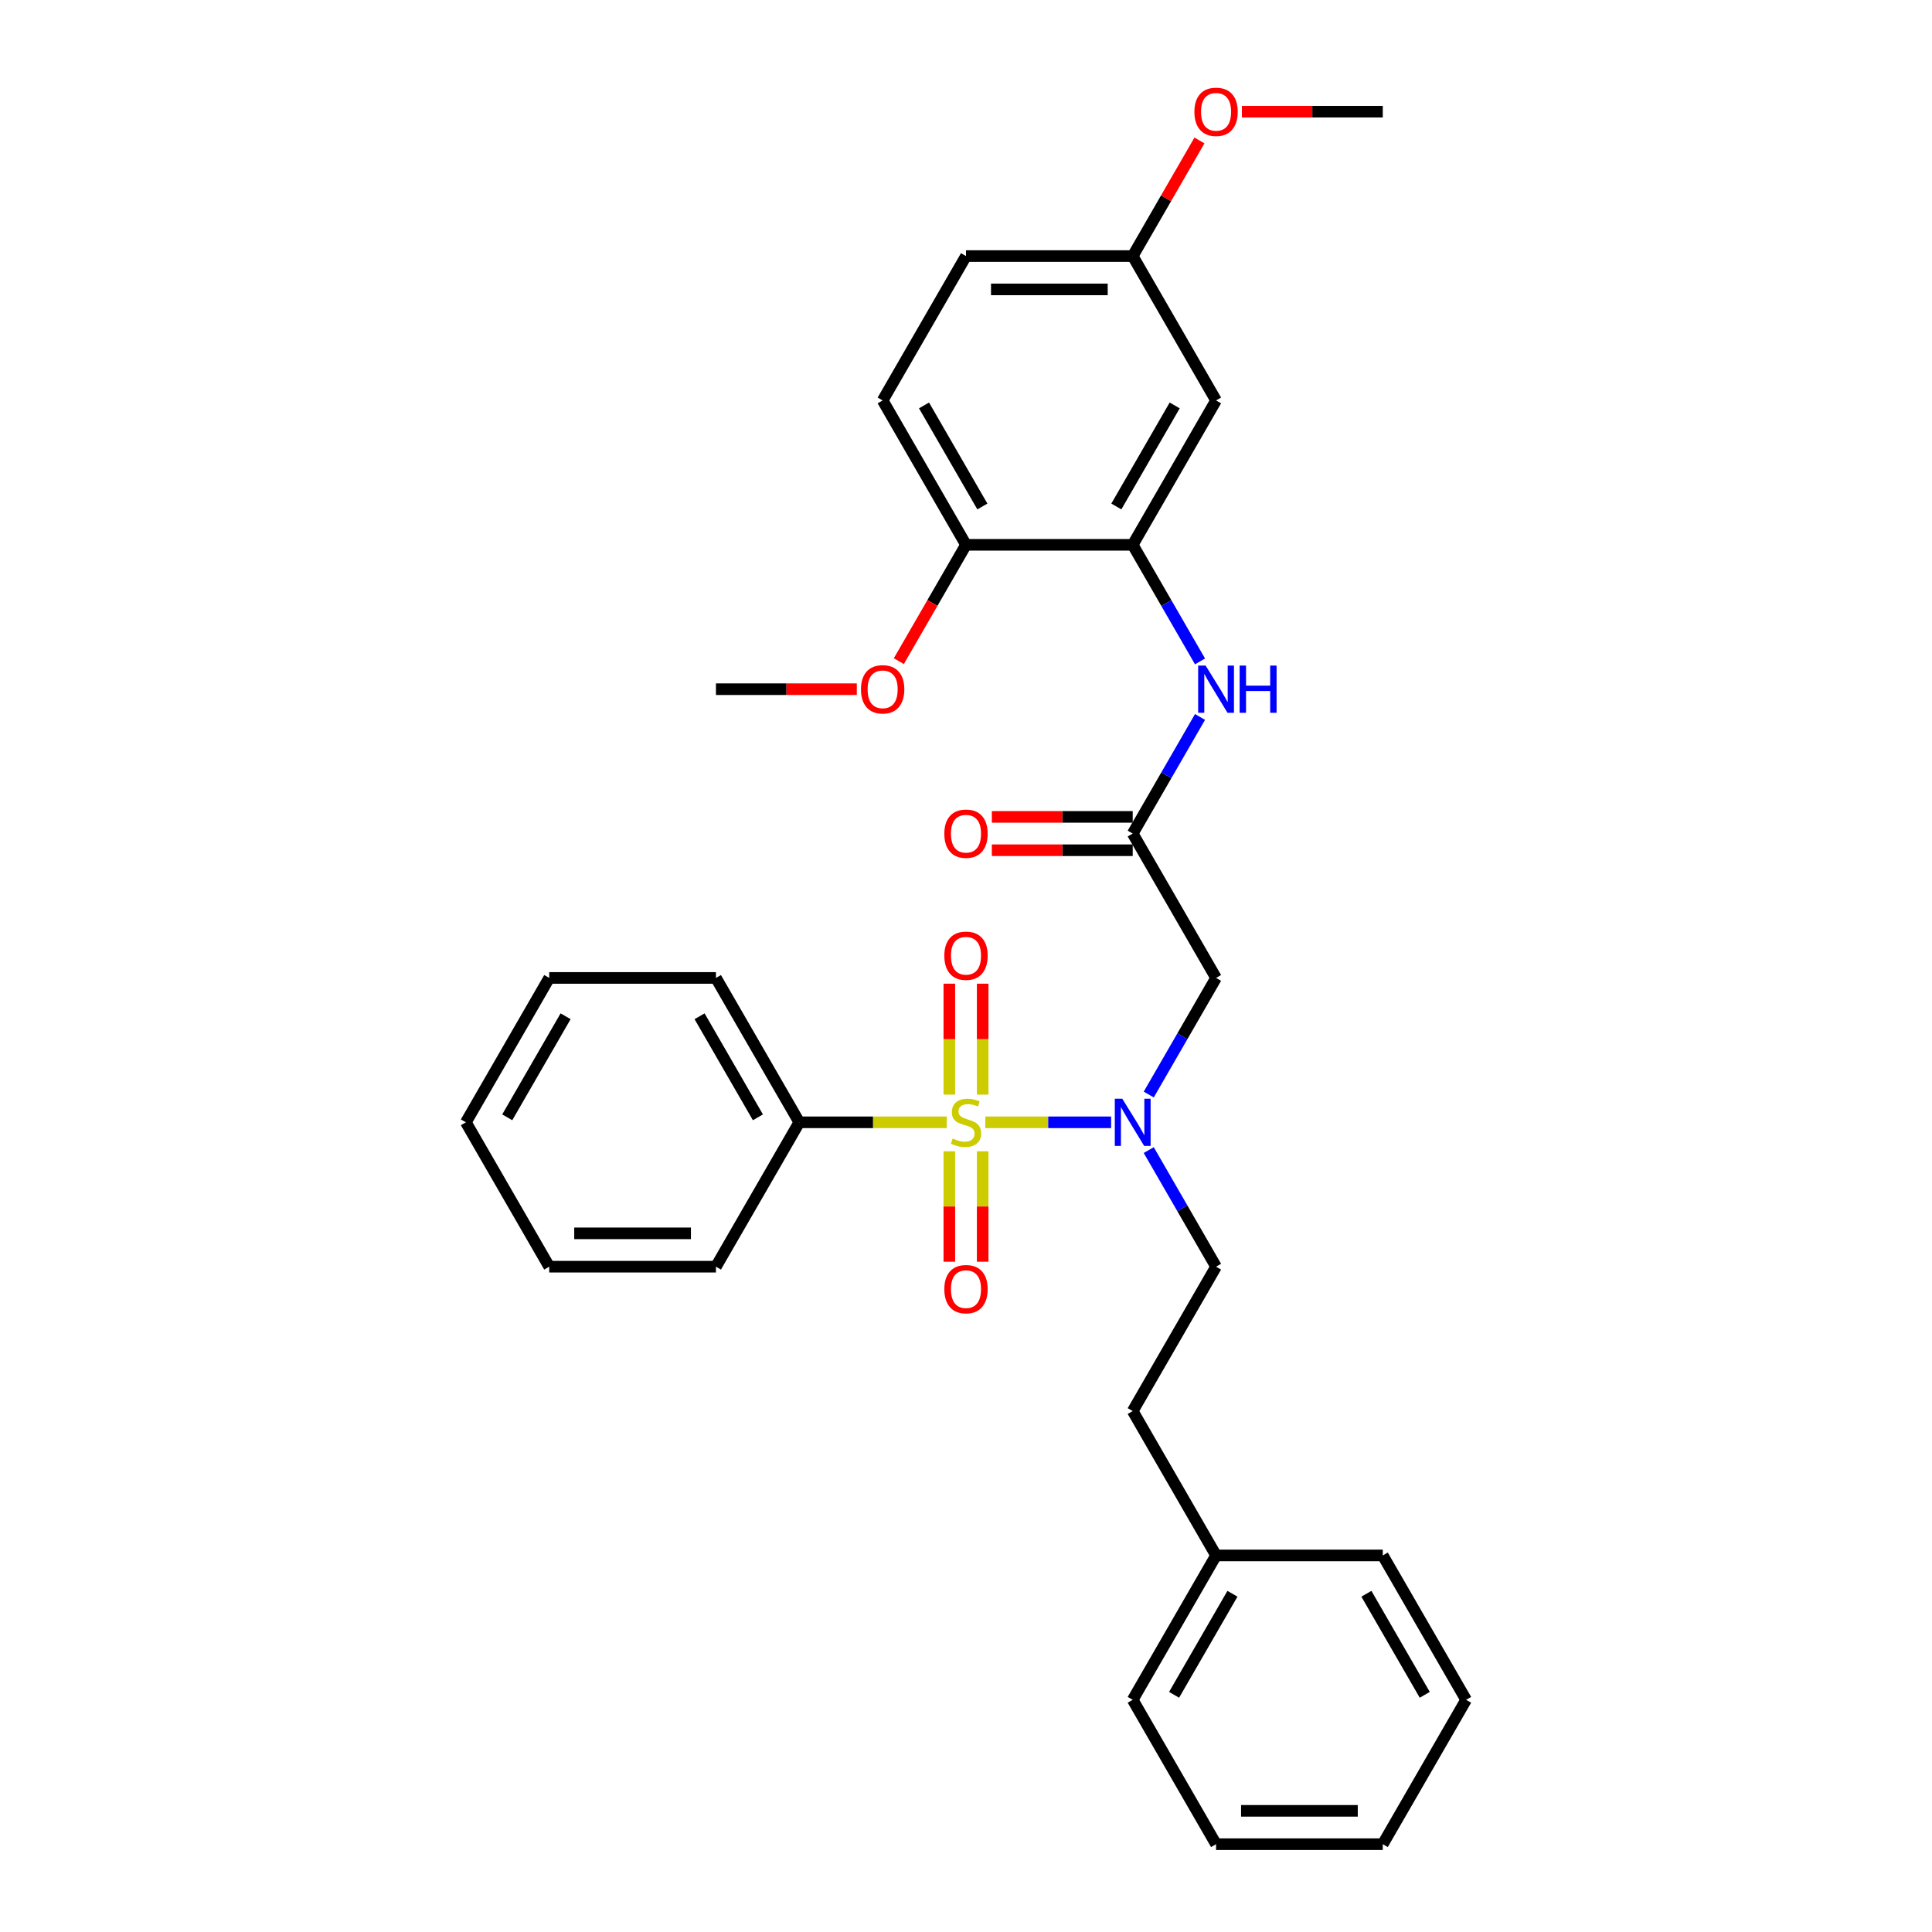 <?xml version='1.0' encoding='iso-8859-1'?>
<svg version='1.1' baseProfile='full'
              xmlns='http://www.w3.org/2000/svg'
                      xmlns:rdkit='http://www.rdkit.org/xml'
                      xmlns:xlink='http://www.w3.org/1999/xlink'
                  xml:space='preserve'
width='1000px' height='1000px' viewBox='0 0 1000 1000'>
<!-- END OF HEADER -->
<rect style='opacity:1.0;fill:#FFFFFF;stroke:none' width='1000' height='1000' x='0' y='0'> </rect>
<path class='bond-0' d='M 509.992,580.906 L 542.553,580.906' style='fill:none;fill-rule:evenodd;stroke:#CCCC00;stroke-width:6px;stroke-linecap:butt;stroke-linejoin:miter;stroke-opacity:1' />
<path class='bond-0' d='M 542.553,580.906 L 575.114,580.906' style='fill:none;fill-rule:evenodd;stroke:#0000FF;stroke-width:6px;stroke-linecap:butt;stroke-linejoin:miter;stroke-opacity:1' />
<path class='bond-5' d='M 508.629,566.565 L 508.629,537.859' style='fill:none;fill-rule:evenodd;stroke:#CCCC00;stroke-width:6px;stroke-linecap:butt;stroke-linejoin:miter;stroke-opacity:1' />
<path class='bond-5' d='M 508.629,537.859 L 508.629,509.153' style='fill:none;fill-rule:evenodd;stroke:#FF0000;stroke-width:6px;stroke-linecap:butt;stroke-linejoin:miter;stroke-opacity:1' />
<path class='bond-5' d='M 491.371,566.565 L 491.371,537.859' style='fill:none;fill-rule:evenodd;stroke:#CCCC00;stroke-width:6px;stroke-linecap:butt;stroke-linejoin:miter;stroke-opacity:1' />
<path class='bond-5' d='M 491.371,537.859 L 491.371,509.153' style='fill:none;fill-rule:evenodd;stroke:#FF0000;stroke-width:6px;stroke-linecap:butt;stroke-linejoin:miter;stroke-opacity:1' />
<path class='bond-6' d='M 491.371,595.903 L 491.371,624.479' style='fill:none;fill-rule:evenodd;stroke:#CCCC00;stroke-width:6px;stroke-linecap:butt;stroke-linejoin:miter;stroke-opacity:1' />
<path class='bond-6' d='M 491.371,624.479 L 491.371,653.056' style='fill:none;fill-rule:evenodd;stroke:#FF0000;stroke-width:6px;stroke-linecap:butt;stroke-linejoin:miter;stroke-opacity:1' />
<path class='bond-6' d='M 508.629,595.903 L 508.629,624.479' style='fill:none;fill-rule:evenodd;stroke:#CCCC00;stroke-width:6px;stroke-linecap:butt;stroke-linejoin:miter;stroke-opacity:1' />
<path class='bond-6' d='M 508.629,624.479 L 508.629,653.056' style='fill:none;fill-rule:evenodd;stroke:#FF0000;stroke-width:6px;stroke-linecap:butt;stroke-linejoin:miter;stroke-opacity:1' />
<path class='bond-7' d='M 490.008,580.906 L 451.86,580.906' style='fill:none;fill-rule:evenodd;stroke:#CCCC00;stroke-width:6px;stroke-linecap:butt;stroke-linejoin:miter;stroke-opacity:1' />
<path class='bond-7' d='M 451.86,580.906 L 413.712,580.906' style='fill:none;fill-rule:evenodd;stroke:#000000;stroke-width:6px;stroke-linecap:butt;stroke-linejoin:miter;stroke-opacity:1' />
<path class='bond-1' d='M 594.588,566.53 L 612.01,536.354' style='fill:none;fill-rule:evenodd;stroke:#0000FF;stroke-width:6px;stroke-linecap:butt;stroke-linejoin:miter;stroke-opacity:1' />
<path class='bond-1' d='M 612.01,536.354 L 629.432,506.178' style='fill:none;fill-rule:evenodd;stroke:#000000;stroke-width:6px;stroke-linecap:butt;stroke-linejoin:miter;stroke-opacity:1' />
<path class='bond-10' d='M 594.588,595.282 L 612.01,625.458' style='fill:none;fill-rule:evenodd;stroke:#0000FF;stroke-width:6px;stroke-linecap:butt;stroke-linejoin:miter;stroke-opacity:1' />
<path class='bond-10' d='M 612.01,625.458 L 629.432,655.634' style='fill:none;fill-rule:evenodd;stroke:#000000;stroke-width:6px;stroke-linecap:butt;stroke-linejoin:miter;stroke-opacity:1' />
<path class='bond-2' d='M 629.432,506.178 L 586.288,431.45' style='fill:none;fill-rule:evenodd;stroke:#000000;stroke-width:6px;stroke-linecap:butt;stroke-linejoin:miter;stroke-opacity:1' />
<path class='bond-4' d='M 586.288,431.45 L 603.71,401.274' style='fill:none;fill-rule:evenodd;stroke:#000000;stroke-width:6px;stroke-linecap:butt;stroke-linejoin:miter;stroke-opacity:1' />
<path class='bond-4' d='M 603.71,401.274 L 621.133,371.098' style='fill:none;fill-rule:evenodd;stroke:#0000FF;stroke-width:6px;stroke-linecap:butt;stroke-linejoin:miter;stroke-opacity:1' />
<path class='bond-11' d='M 586.288,422.822 L 549.831,422.822' style='fill:none;fill-rule:evenodd;stroke:#000000;stroke-width:6px;stroke-linecap:butt;stroke-linejoin:miter;stroke-opacity:1' />
<path class='bond-11' d='M 549.831,422.822 L 513.375,422.822' style='fill:none;fill-rule:evenodd;stroke:#FF0000;stroke-width:6px;stroke-linecap:butt;stroke-linejoin:miter;stroke-opacity:1' />
<path class='bond-11' d='M 586.288,440.079 L 549.831,440.079' style='fill:none;fill-rule:evenodd;stroke:#000000;stroke-width:6px;stroke-linecap:butt;stroke-linejoin:miter;stroke-opacity:1' />
<path class='bond-11' d='M 549.831,440.079 L 513.375,440.079' style='fill:none;fill-rule:evenodd;stroke:#FF0000;stroke-width:6px;stroke-linecap:butt;stroke-linejoin:miter;stroke-opacity:1' />
<path class='bond-3' d='M 586.288,281.995 L 603.71,312.171' style='fill:none;fill-rule:evenodd;stroke:#000000;stroke-width:6px;stroke-linecap:butt;stroke-linejoin:miter;stroke-opacity:1' />
<path class='bond-3' d='M 603.71,312.171 L 621.133,342.347' style='fill:none;fill-rule:evenodd;stroke:#0000FF;stroke-width:6px;stroke-linecap:butt;stroke-linejoin:miter;stroke-opacity:1' />
<path class='bond-8' d='M 586.288,281.995 L 629.432,207.267' style='fill:none;fill-rule:evenodd;stroke:#000000;stroke-width:6px;stroke-linecap:butt;stroke-linejoin:miter;stroke-opacity:1' />
<path class='bond-8' d='M 577.814,262.157 L 608.015,209.847' style='fill:none;fill-rule:evenodd;stroke:#000000;stroke-width:6px;stroke-linecap:butt;stroke-linejoin:miter;stroke-opacity:1' />
<path class='bond-9' d='M 586.288,281.995 L 500,281.995' style='fill:none;fill-rule:evenodd;stroke:#000000;stroke-width:6px;stroke-linecap:butt;stroke-linejoin:miter;stroke-opacity:1' />
<path class='bond-19' d='M 413.712,580.906 L 370.568,506.178' style='fill:none;fill-rule:evenodd;stroke:#000000;stroke-width:6px;stroke-linecap:butt;stroke-linejoin:miter;stroke-opacity:1' />
<path class='bond-19' d='M 392.294,578.326 L 362.094,526.016' style='fill:none;fill-rule:evenodd;stroke:#000000;stroke-width:6px;stroke-linecap:butt;stroke-linejoin:miter;stroke-opacity:1' />
<path class='bond-20' d='M 413.712,580.906 L 370.568,655.634' style='fill:none;fill-rule:evenodd;stroke:#000000;stroke-width:6px;stroke-linecap:butt;stroke-linejoin:miter;stroke-opacity:1' />
<path class='bond-13' d='M 629.432,207.267 L 586.288,132.539' style='fill:none;fill-rule:evenodd;stroke:#000000;stroke-width:6px;stroke-linecap:butt;stroke-linejoin:miter;stroke-opacity:1' />
<path class='bond-12' d='M 500,281.995 L 456.856,207.267' style='fill:none;fill-rule:evenodd;stroke:#000000;stroke-width:6px;stroke-linecap:butt;stroke-linejoin:miter;stroke-opacity:1' />
<path class='bond-12' d='M 508.474,262.157 L 478.273,209.847' style='fill:none;fill-rule:evenodd;stroke:#000000;stroke-width:6px;stroke-linecap:butt;stroke-linejoin:miter;stroke-opacity:1' />
<path class='bond-16' d='M 500,281.995 L 482.618,312.102' style='fill:none;fill-rule:evenodd;stroke:#000000;stroke-width:6px;stroke-linecap:butt;stroke-linejoin:miter;stroke-opacity:1' />
<path class='bond-16' d='M 482.618,312.102 L 465.235,342.209' style='fill:none;fill-rule:evenodd;stroke:#FF0000;stroke-width:6px;stroke-linecap:butt;stroke-linejoin:miter;stroke-opacity:1' />
<path class='bond-14' d='M 629.432,655.634 L 586.288,730.362' style='fill:none;fill-rule:evenodd;stroke:#000000;stroke-width:6px;stroke-linecap:butt;stroke-linejoin:miter;stroke-opacity:1' />
<path class='bond-15' d='M 456.856,207.267 L 500,132.539' style='fill:none;fill-rule:evenodd;stroke:#000000;stroke-width:6px;stroke-linecap:butt;stroke-linejoin:miter;stroke-opacity:1' />
<path class='bond-18' d='M 586.288,132.539 L 603.561,102.622' style='fill:none;fill-rule:evenodd;stroke:#000000;stroke-width:6px;stroke-linecap:butt;stroke-linejoin:miter;stroke-opacity:1' />
<path class='bond-18' d='M 603.561,102.622 L 620.834,72.704' style='fill:none;fill-rule:evenodd;stroke:#FF0000;stroke-width:6px;stroke-linecap:butt;stroke-linejoin:miter;stroke-opacity:1' />
<path class='bond-33' d='M 586.288,132.539 L 500,132.539' style='fill:none;fill-rule:evenodd;stroke:#000000;stroke-width:6px;stroke-linecap:butt;stroke-linejoin:miter;stroke-opacity:1' />
<path class='bond-33' d='M 573.345,149.797 L 512.943,149.797' style='fill:none;fill-rule:evenodd;stroke:#000000;stroke-width:6px;stroke-linecap:butt;stroke-linejoin:miter;stroke-opacity:1' />
<path class='bond-17' d='M 586.288,730.362 L 629.432,805.09' style='fill:none;fill-rule:evenodd;stroke:#000000;stroke-width:6px;stroke-linecap:butt;stroke-linejoin:miter;stroke-opacity:1' />
<path class='bond-21' d='M 443.481,356.723 L 407.024,356.723' style='fill:none;fill-rule:evenodd;stroke:#FF0000;stroke-width:6px;stroke-linecap:butt;stroke-linejoin:miter;stroke-opacity:1' />
<path class='bond-21' d='M 407.024,356.723 L 370.568,356.723' style='fill:none;fill-rule:evenodd;stroke:#000000;stroke-width:6px;stroke-linecap:butt;stroke-linejoin:miter;stroke-opacity:1' />
<path class='bond-22' d='M 629.432,805.09 L 586.288,879.818' style='fill:none;fill-rule:evenodd;stroke:#000000;stroke-width:6px;stroke-linecap:butt;stroke-linejoin:miter;stroke-opacity:1' />
<path class='bond-22' d='M 637.906,824.928 L 607.706,877.237' style='fill:none;fill-rule:evenodd;stroke:#000000;stroke-width:6px;stroke-linecap:butt;stroke-linejoin:miter;stroke-opacity:1' />
<path class='bond-23' d='M 629.432,805.09 L 715.721,805.09' style='fill:none;fill-rule:evenodd;stroke:#000000;stroke-width:6px;stroke-linecap:butt;stroke-linejoin:miter;stroke-opacity:1' />
<path class='bond-24' d='M 642.807,57.811 L 679.264,57.811' style='fill:none;fill-rule:evenodd;stroke:#FF0000;stroke-width:6px;stroke-linecap:butt;stroke-linejoin:miter;stroke-opacity:1' />
<path class='bond-24' d='M 679.264,57.811 L 715.721,57.811' style='fill:none;fill-rule:evenodd;stroke:#000000;stroke-width:6px;stroke-linecap:butt;stroke-linejoin:miter;stroke-opacity:1' />
<path class='bond-25' d='M 370.568,506.178 L 284.279,506.178' style='fill:none;fill-rule:evenodd;stroke:#000000;stroke-width:6px;stroke-linecap:butt;stroke-linejoin:miter;stroke-opacity:1' />
<path class='bond-26' d='M 370.568,655.634 L 284.279,655.634' style='fill:none;fill-rule:evenodd;stroke:#000000;stroke-width:6px;stroke-linecap:butt;stroke-linejoin:miter;stroke-opacity:1' />
<path class='bond-26' d='M 357.624,638.376 L 297.222,638.376' style='fill:none;fill-rule:evenodd;stroke:#000000;stroke-width:6px;stroke-linecap:butt;stroke-linejoin:miter;stroke-opacity:1' />
<path class='bond-27' d='M 586.288,879.818 L 629.432,954.545' style='fill:none;fill-rule:evenodd;stroke:#000000;stroke-width:6px;stroke-linecap:butt;stroke-linejoin:miter;stroke-opacity:1' />
<path class='bond-28' d='M 715.721,805.09 L 758.865,879.818' style='fill:none;fill-rule:evenodd;stroke:#000000;stroke-width:6px;stroke-linecap:butt;stroke-linejoin:miter;stroke-opacity:1' />
<path class='bond-28' d='M 707.247,824.928 L 737.448,877.237' style='fill:none;fill-rule:evenodd;stroke:#000000;stroke-width:6px;stroke-linecap:butt;stroke-linejoin:miter;stroke-opacity:1' />
<path class='bond-31' d='M 284.279,506.178 L 241.135,580.906' style='fill:none;fill-rule:evenodd;stroke:#000000;stroke-width:6px;stroke-linecap:butt;stroke-linejoin:miter;stroke-opacity:1' />
<path class='bond-31' d='M 292.753,526.016 L 262.552,578.326' style='fill:none;fill-rule:evenodd;stroke:#000000;stroke-width:6px;stroke-linecap:butt;stroke-linejoin:miter;stroke-opacity:1' />
<path class='bond-30' d='M 284.279,655.634 L 241.135,580.906' style='fill:none;fill-rule:evenodd;stroke:#000000;stroke-width:6px;stroke-linecap:butt;stroke-linejoin:miter;stroke-opacity:1' />
<path class='bond-32' d='M 629.432,954.545 L 715.721,954.545' style='fill:none;fill-rule:evenodd;stroke:#000000;stroke-width:6px;stroke-linecap:butt;stroke-linejoin:miter;stroke-opacity:1' />
<path class='bond-32' d='M 642.376,937.288 L 702.778,937.288' style='fill:none;fill-rule:evenodd;stroke:#000000;stroke-width:6px;stroke-linecap:butt;stroke-linejoin:miter;stroke-opacity:1' />
<path class='bond-29' d='M 758.865,879.818 L 715.721,954.545' style='fill:none;fill-rule:evenodd;stroke:#000000;stroke-width:6px;stroke-linecap:butt;stroke-linejoin:miter;stroke-opacity:1' />
<path  class='atom-0' d='M 493.097 589.293
Q 493.373 589.397, 494.512 589.88
Q 495.651 590.363, 496.894 590.674
Q 498.171 590.95, 499.413 590.95
Q 501.726 590.95, 503.072 589.846
Q 504.418 588.707, 504.418 586.739
Q 504.418 585.393, 503.728 584.565
Q 503.072 583.736, 502.036 583.288
Q 501.001 582.839, 499.275 582.321
Q 497.101 581.665, 495.789 581.044
Q 494.512 580.423, 493.58 579.111
Q 492.683 577.8, 492.683 575.591
Q 492.683 572.519, 494.754 570.621
Q 496.859 568.722, 501.001 568.722
Q 503.831 568.722, 507.041 570.068
L 506.247 572.726
Q 503.313 571.518, 501.104 571.518
Q 498.723 571.518, 497.411 572.519
Q 496.1 573.485, 496.134 575.177
Q 496.134 576.488, 496.79 577.282
Q 497.48 578.076, 498.447 578.525
Q 499.448 578.973, 501.104 579.491
Q 503.313 580.181, 504.625 580.872
Q 505.937 581.562, 506.869 582.977
Q 507.835 584.358, 507.835 586.739
Q 507.835 590.122, 505.557 591.951
Q 503.313 593.746, 499.551 593.746
Q 497.377 593.746, 495.72 593.263
Q 494.098 592.814, 492.165 592.02
L 493.097 589.293
' fill='#CCCC00'/>
<path  class='atom-1' d='M 580.887 568.688
L 588.894 581.631
Q 589.688 582.908, 590.965 585.221
Q 592.242 587.533, 592.311 587.671
L 592.311 568.688
L 595.556 568.688
L 595.556 593.125
L 592.208 593.125
L 583.613 578.973
Q 582.612 577.317, 581.542 575.418
Q 580.507 573.52, 580.196 572.933
L 580.196 593.125
L 577.021 593.125
L 577.021 568.688
L 580.887 568.688
' fill='#0000FF'/>
<path  class='atom-5' d='M 624.031 344.504
L 632.038 357.447
Q 632.832 358.724, 634.109 361.037
Q 635.386 363.349, 635.455 363.488
L 635.455 344.504
L 638.7 344.504
L 638.7 368.941
L 635.352 368.941
L 626.758 354.79
Q 625.757 353.133, 624.687 351.235
Q 623.651 349.336, 623.341 348.749
L 623.341 368.941
L 620.165 368.941
L 620.165 344.504
L 624.031 344.504
' fill='#0000FF'/>
<path  class='atom-5' d='M 641.634 344.504
L 644.947 344.504
L 644.947 354.893
L 657.442 354.893
L 657.442 344.504
L 660.755 344.504
L 660.755 368.941
L 657.442 368.941
L 657.442 357.654
L 644.947 357.654
L 644.947 368.941
L 641.634 368.941
L 641.634 344.504
' fill='#0000FF'/>
<path  class='atom-6' d='M 488.783 494.687
Q 488.783 488.819, 491.682 485.54
Q 494.581 482.261, 500 482.261
Q 505.419 482.261, 508.318 485.54
Q 511.217 488.819, 511.217 494.687
Q 511.217 500.623, 508.284 504.006
Q 505.35 507.354, 500 507.354
Q 494.616 507.354, 491.682 504.006
Q 488.783 500.658, 488.783 494.687
M 500 504.593
Q 503.728 504.593, 505.73 502.108
Q 507.766 499.588, 507.766 494.687
Q 507.766 489.889, 505.73 487.473
Q 503.728 485.023, 500 485.023
Q 496.272 485.023, 494.236 487.439
Q 492.234 489.855, 492.234 494.687
Q 492.234 499.623, 494.236 502.108
Q 496.272 504.593, 500 504.593
' fill='#FF0000'/>
<path  class='atom-7' d='M 488.783 667.263
Q 488.783 661.396, 491.682 658.117
Q 494.581 654.838, 500 654.838
Q 505.419 654.838, 508.318 658.117
Q 511.217 661.396, 511.217 667.263
Q 511.217 673.2, 508.284 676.583
Q 505.35 679.931, 500 679.931
Q 494.616 679.931, 491.682 676.583
Q 488.783 673.235, 488.783 667.263
M 500 677.169
Q 503.728 677.169, 505.73 674.684
Q 507.766 672.165, 507.766 667.263
Q 507.766 662.466, 505.73 660.05
Q 503.728 657.599, 500 657.599
Q 496.272 657.599, 494.236 660.015
Q 492.234 662.431, 492.234 667.263
Q 492.234 672.199, 494.236 674.684
Q 496.272 677.169, 500 677.169
' fill='#FF0000'/>
<path  class='atom-12' d='M 488.783 431.519
Q 488.783 425.652, 491.682 422.373
Q 494.581 419.094, 500 419.094
Q 505.419 419.094, 508.318 422.373
Q 511.217 425.652, 511.217 431.519
Q 511.217 437.456, 508.284 440.839
Q 505.35 444.187, 500 444.187
Q 494.616 444.187, 491.682 440.839
Q 488.783 437.491, 488.783 431.519
M 500 441.425
Q 503.728 441.425, 505.73 438.94
Q 507.766 436.421, 507.766 431.519
Q 507.766 426.722, 505.73 424.306
Q 503.728 421.855, 500 421.855
Q 496.272 421.855, 494.236 424.271
Q 492.234 426.687, 492.234 431.519
Q 492.234 436.455, 494.236 438.94
Q 496.272 441.425, 500 441.425
' fill='#FF0000'/>
<path  class='atom-17' d='M 445.638 356.792
Q 445.638 350.924, 448.538 347.645
Q 451.437 344.366, 456.856 344.366
Q 462.275 344.366, 465.174 347.645
Q 468.073 350.924, 468.073 356.792
Q 468.073 362.728, 465.14 366.111
Q 462.206 369.459, 456.856 369.459
Q 451.471 369.459, 448.538 366.111
Q 445.638 362.763, 445.638 356.792
M 456.856 366.697
Q 460.583 366.697, 462.585 364.212
Q 464.622 361.693, 464.622 356.792
Q 464.622 351.994, 462.585 349.578
Q 460.583 347.127, 456.856 347.127
Q 453.128 347.127, 451.092 349.543
Q 449.09 351.959, 449.09 356.792
Q 449.09 361.727, 451.092 364.212
Q 453.128 366.697, 456.856 366.697
' fill='#FF0000'/>
<path  class='atom-19' d='M 618.215 57.88
Q 618.215 52.013, 621.114 48.733
Q 624.014 45.455, 629.432 45.455
Q 634.851 45.455, 637.751 48.733
Q 640.65 52.013, 640.65 57.88
Q 640.65 63.817, 637.716 67.199
Q 634.782 70.547, 629.432 70.547
Q 624.048 70.547, 621.114 67.199
Q 618.215 63.851, 618.215 57.88
M 629.432 67.786
Q 633.16 67.786, 635.162 65.301
Q 637.198 62.781, 637.198 57.88
Q 637.198 53.082, 635.162 50.666
Q 633.16 48.216, 629.432 48.216
Q 625.705 48.216, 623.668 50.632
Q 621.667 53.048, 621.667 57.88
Q 621.667 62.816, 623.668 65.301
Q 625.705 67.786, 629.432 67.786
' fill='#FF0000'/>
</svg>
